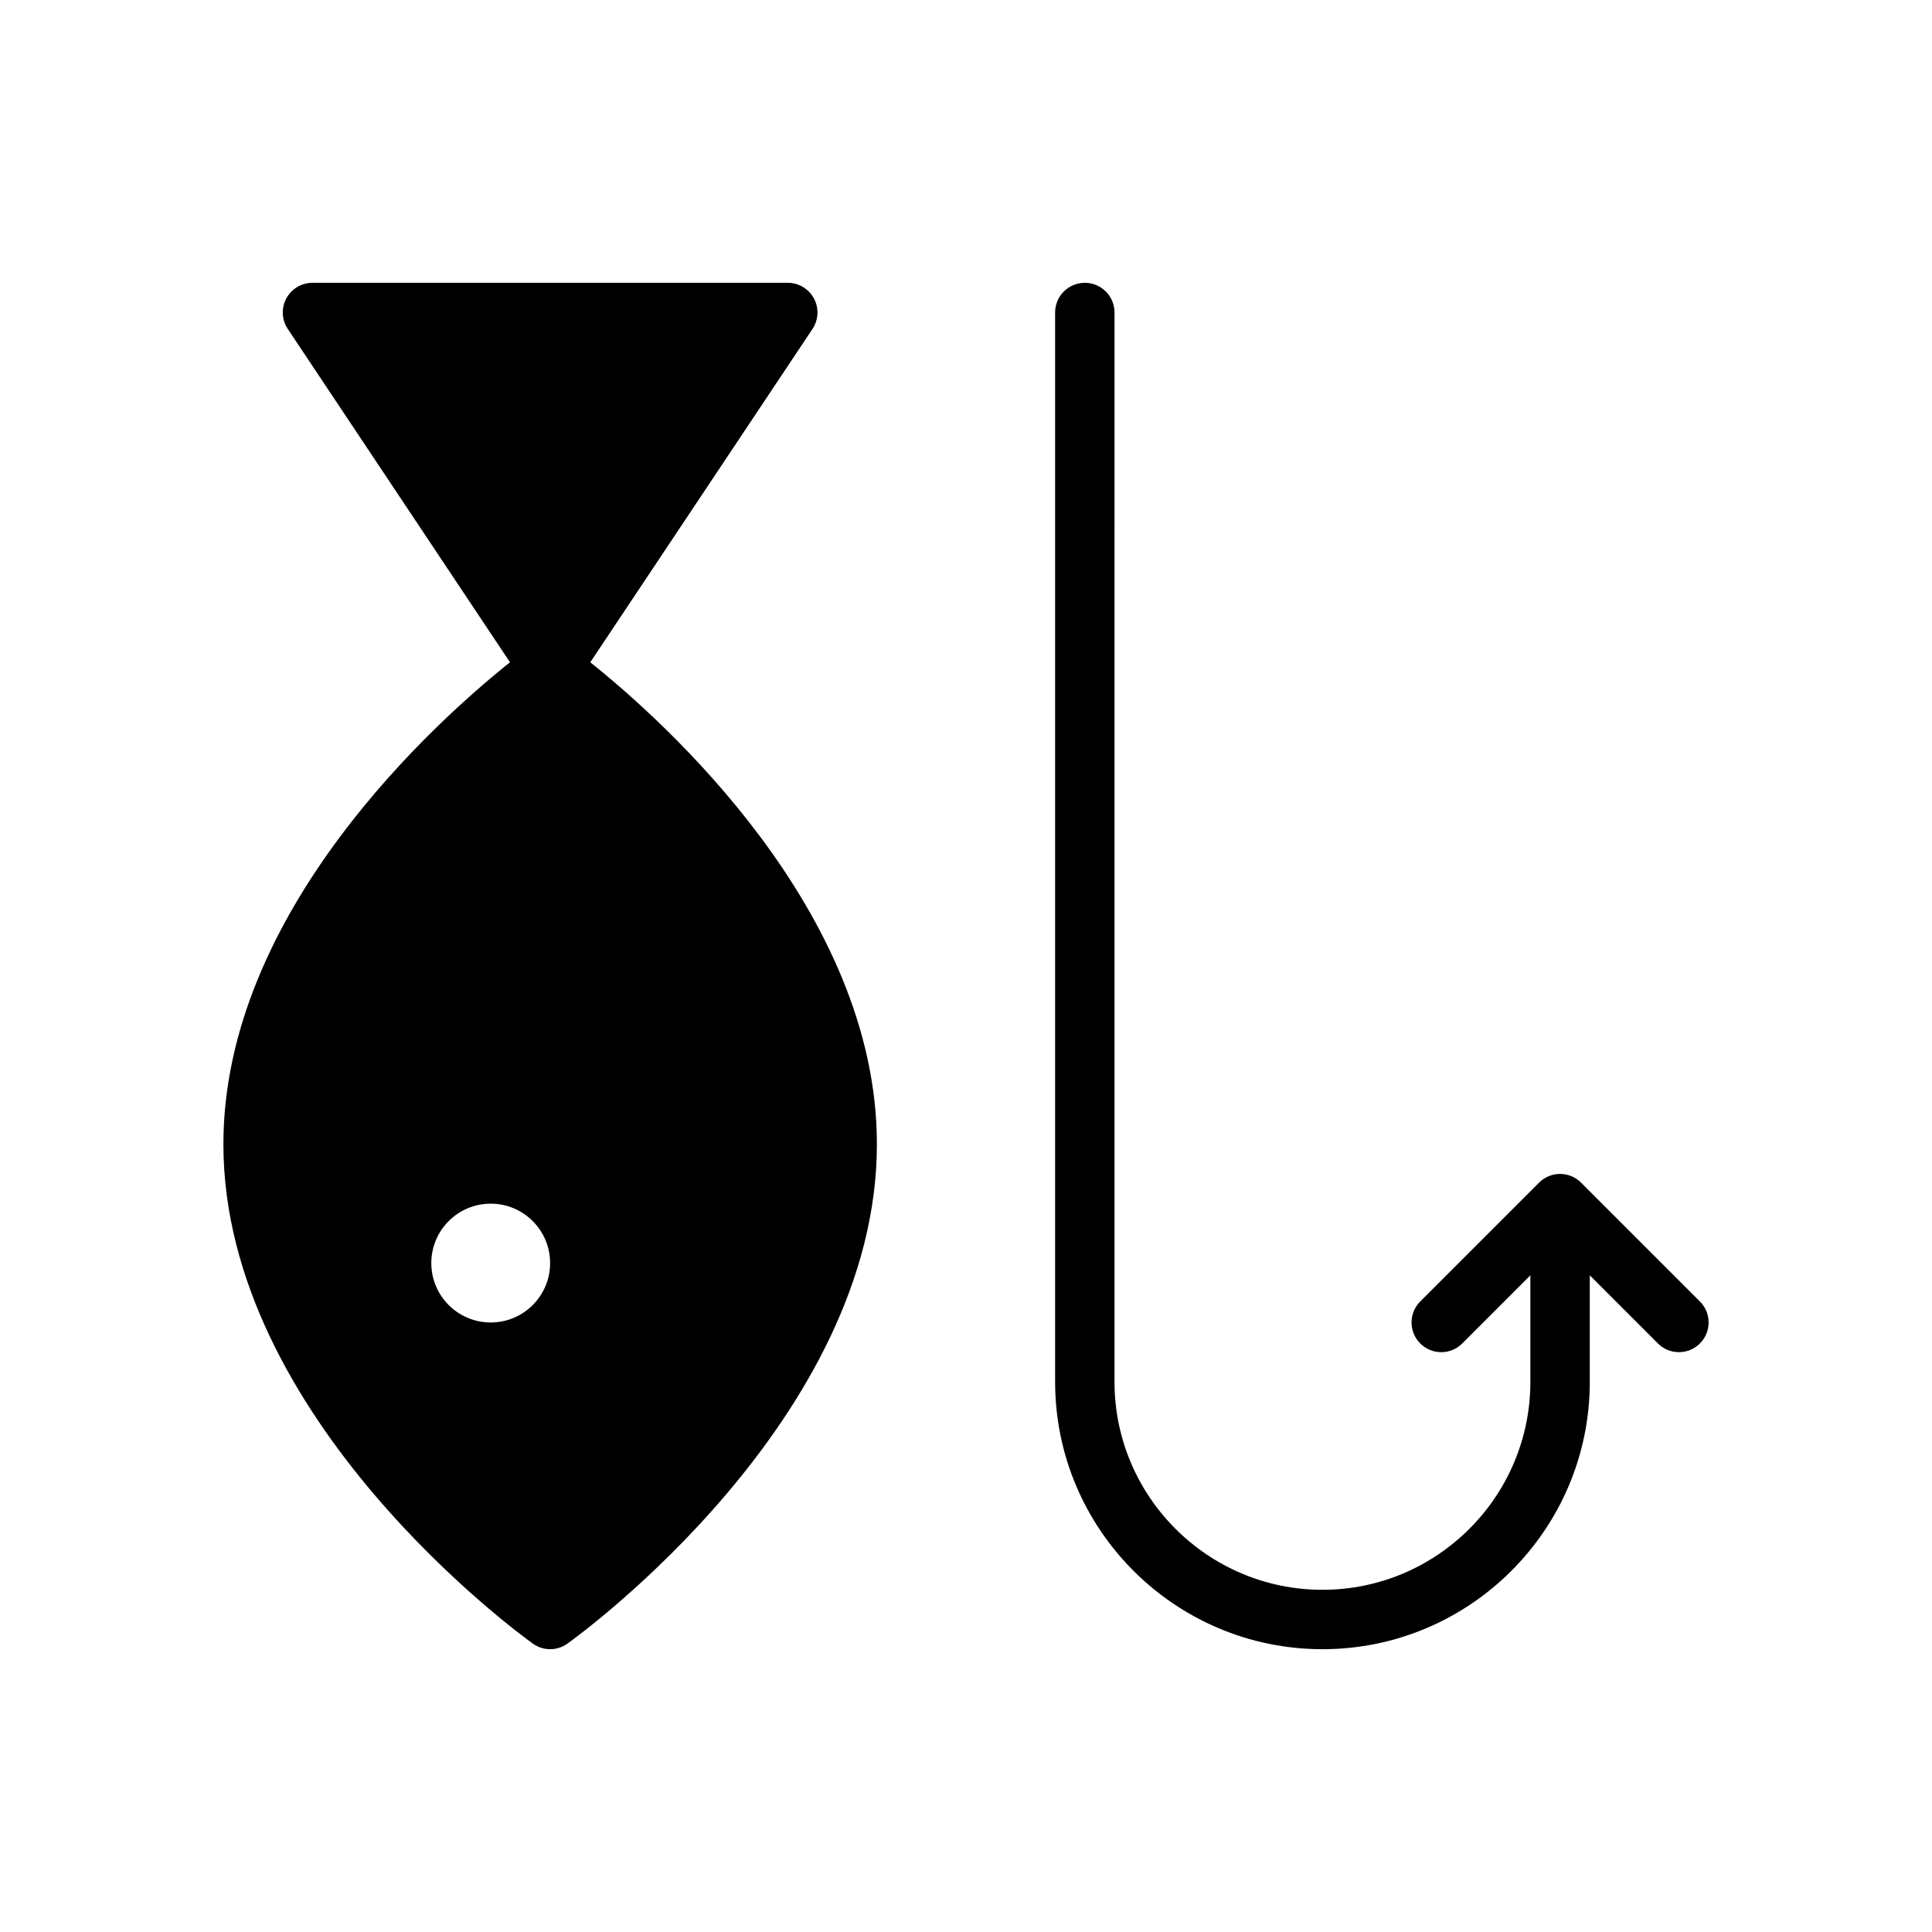 <?xml version="1.0" encoding="UTF-8"?>
<!-- Uploaded to: ICON Repo, www.iconrepo.com, Generator: ICON Repo Mixer Tools -->
<svg fill="#000000" width="800px" height="800px" version="1.1" viewBox="144 144 512 512" xmlns="http://www.w3.org/2000/svg">
 <g>
  <path d="m594.49 488.9-31.488-31.488c-3.078-3.078-8.055-3.078-11.133 0l-31.488 31.488c-3.078 3.078-3.078 8.055 0 11.133 3.078 3.078 8.055 3.078 11.133 0l18.051-18.055v28.23c0 30.379-24.727 55.105-55.105 55.105-30.379 0-55.105-24.727-55.105-55.105l0.004-283.39c0-4.344-3.519-7.871-7.871-7.871-4.352 0-7.871 3.527-7.871 7.871v283.39c0 39.07 31.781 70.848 70.848 70.848 39.07 0 70.848-31.781 70.848-70.848v-28.23l18.051 18.051c1.535 1.535 3.547 2.309 5.562 2.309s4.031-0.77 5.566-2.305c3.078-3.082 3.078-8.055 0-11.133z"/>
  <path d="m300.43 319.52 58.883-88.332c1.613-2.418 1.762-5.519 0.395-8.078-1.371-2.566-4.039-4.164-6.945-4.164h-125.95c-2.902 0-5.57 1.598-6.941 4.156s-1.219 5.668 0.395 8.078l58.883 88.332c-19.059 15.215-75.949 65.816-75.949 127.72 0 72.762 78.656 129.95 82.004 132.34 1.375 0.992 2.981 1.48 4.586 1.48 1.605 0 3.211-0.488 4.59-1.48 3.348-2.391 82.004-59.582 82.004-132.34 0-61.906-56.891-112.51-75.949-127.71zm-26.387 174.95c-8.691 0-15.742-7.055-15.742-15.742 0-8.691 7.055-15.742 15.742-15.742 8.691 0 15.742 7.055 15.742 15.742 0 8.691-7.051 15.742-15.742 15.742z"/>
 </g>
</svg>